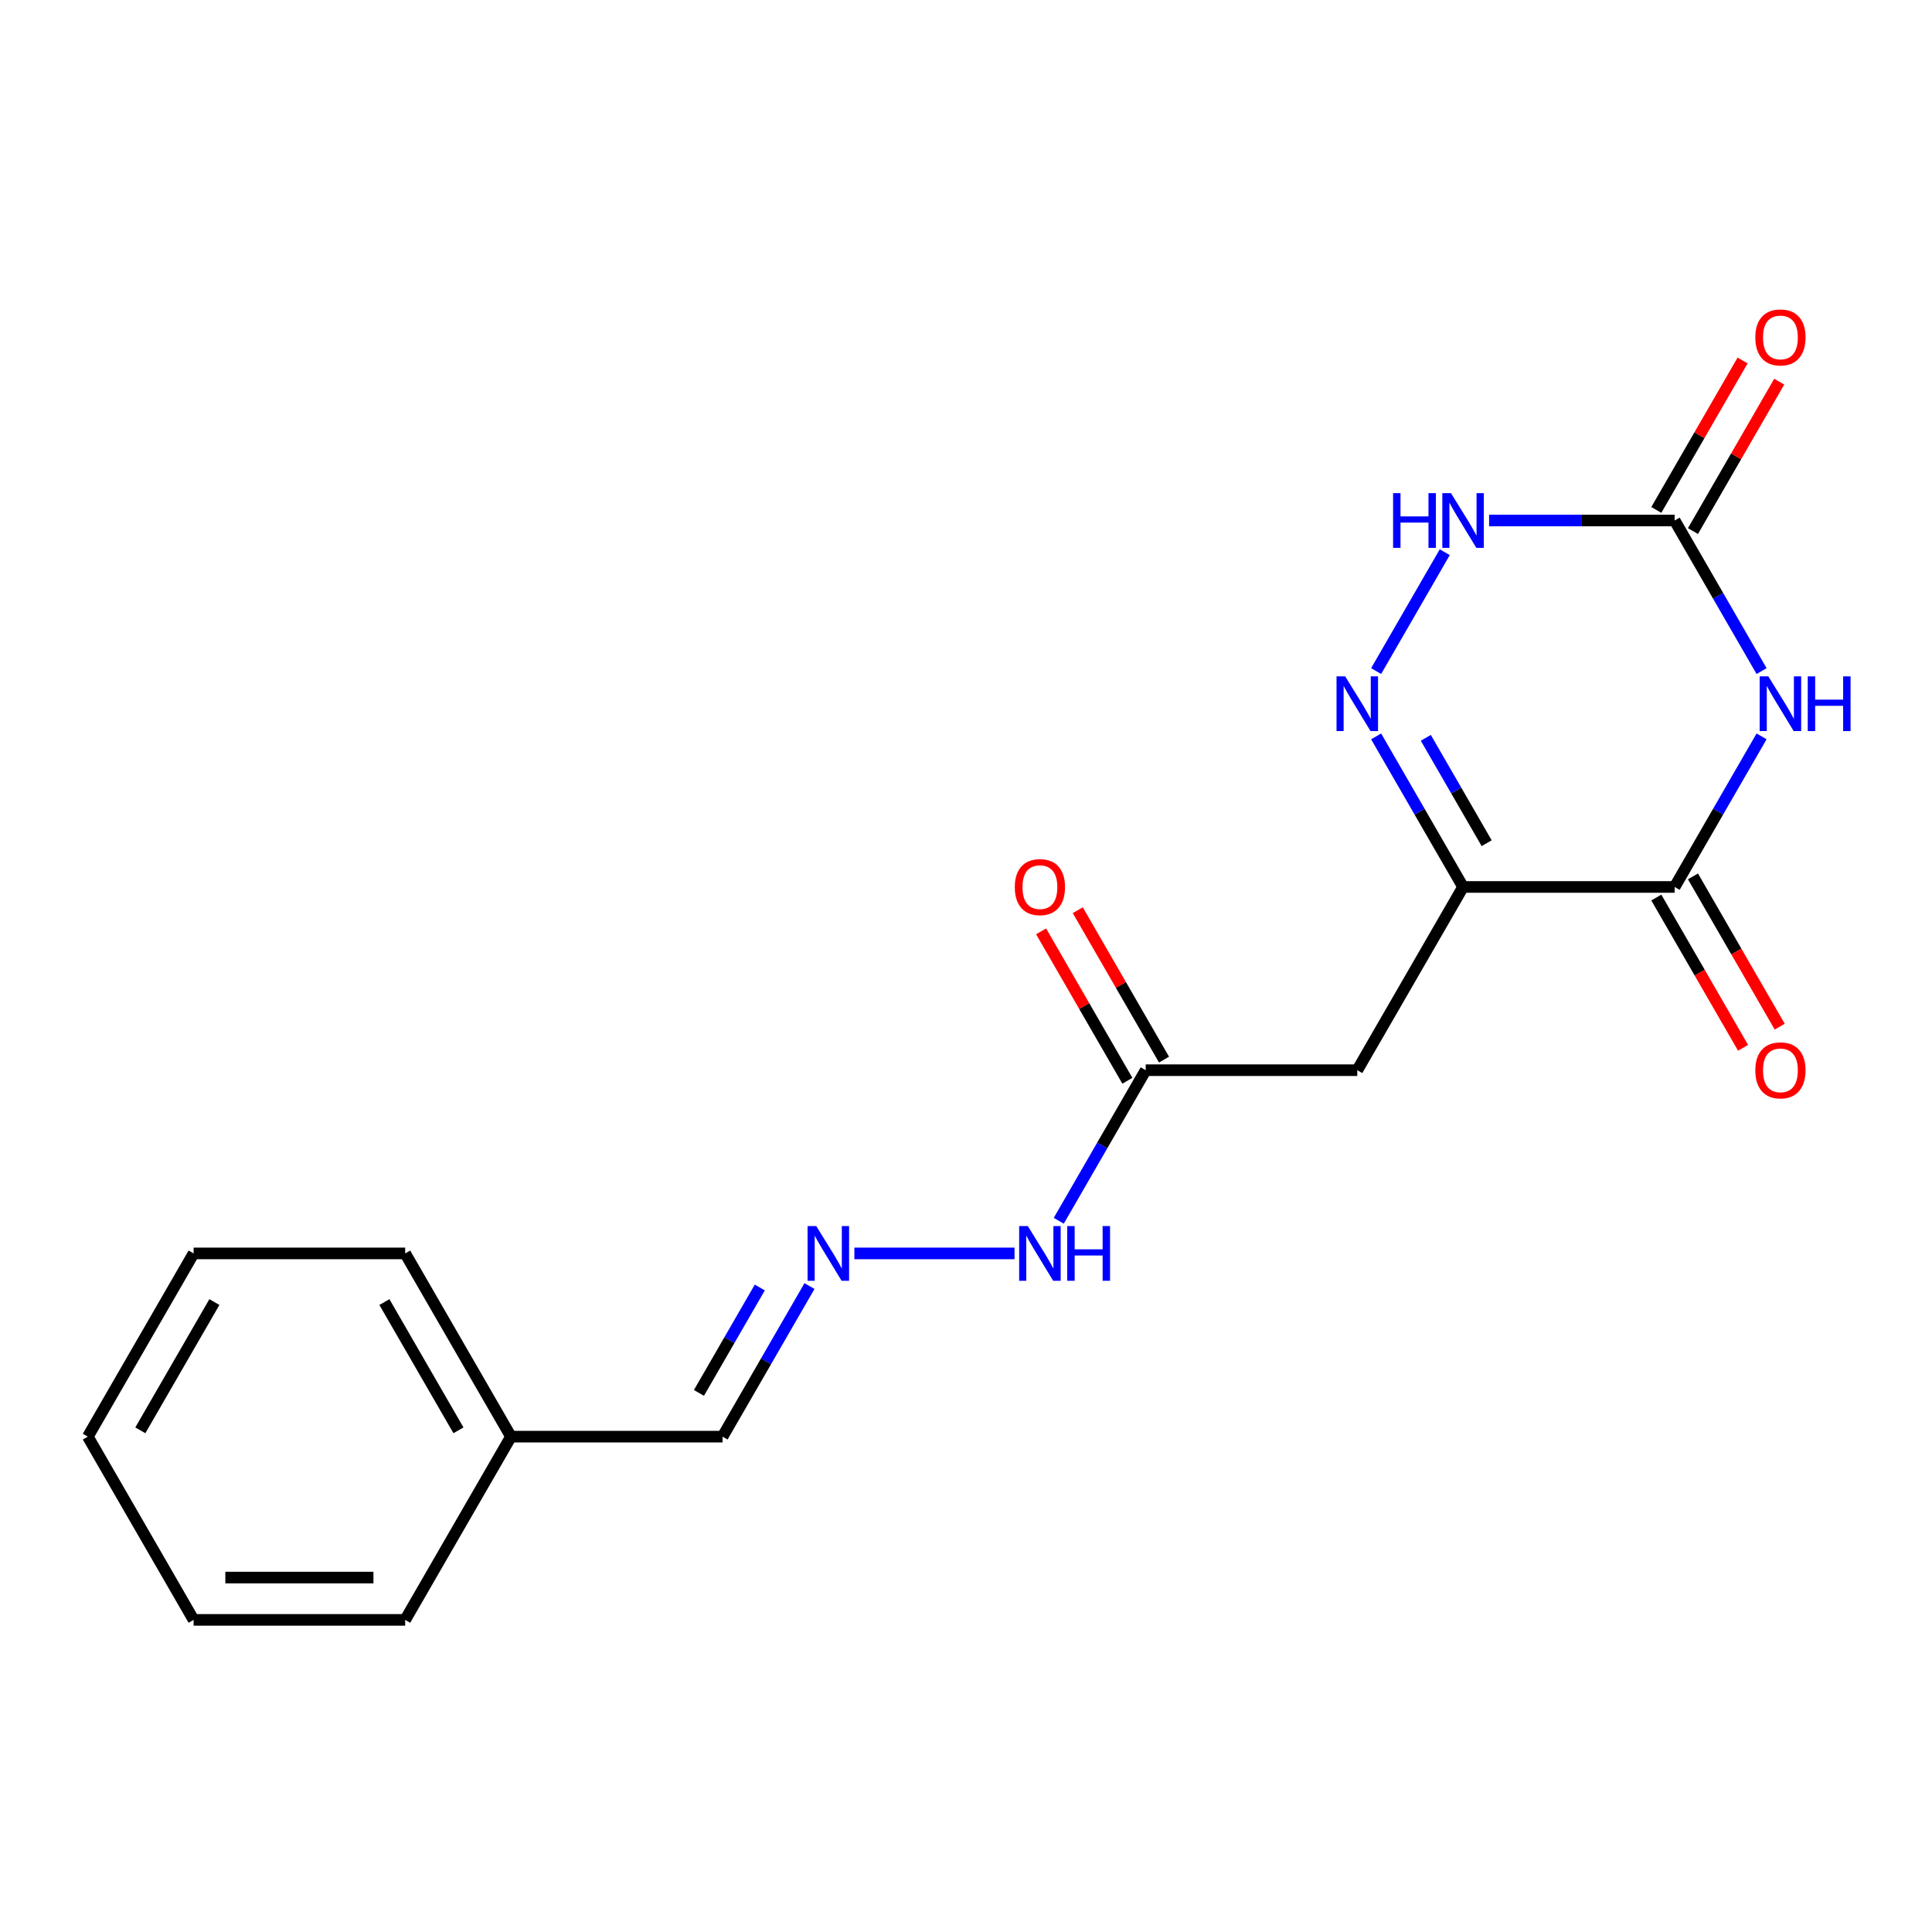 <?xml version='1.0' encoding='iso-8859-1'?>
<svg version='1.1' baseProfile='full'
              xmlns='http://www.w3.org/2000/svg'
                      xmlns:rdkit='http://www.rdkit.org/xml'
                      xmlns:xlink='http://www.w3.org/1999/xlink'
                  xml:space='preserve'
width='1000px' height='1000px' viewBox='0 0 1000 1000'>
<!-- END OF HEADER -->
<rect style='opacity:1.0;fill:#FFFFFF;stroke:none' width='1000' height='1000' x='0' y='0'> </rect>
<path class='bond-1' d='M 911.791,381.147 L 889.291,420.118' style='fill:none;fill-rule:evenodd;stroke:#0000FF;stroke-width:6px;stroke-linecap:butt;stroke-linejoin:miter;stroke-opacity:1' />
<path class='bond-1' d='M 889.291,420.118 L 866.791,459.089' style='fill:none;fill-rule:evenodd;stroke:#000000;stroke-width:6px;stroke-linecap:butt;stroke-linejoin:miter;stroke-opacity:1' />
<path class='bond-3' d='M 911.791,347.351 L 889.291,308.38' style='fill:none;fill-rule:evenodd;stroke:#0000FF;stroke-width:6px;stroke-linecap:butt;stroke-linejoin:miter;stroke-opacity:1' />
<path class='bond-3' d='M 889.291,308.38 L 866.791,269.409' style='fill:none;fill-rule:evenodd;stroke:#000000;stroke-width:6px;stroke-linecap:butt;stroke-linejoin:miter;stroke-opacity:1' />
<path class='bond-0' d='M 757.28,459.089 L 866.791,459.089' style='fill:none;fill-rule:evenodd;stroke:#000000;stroke-width:6px;stroke-linecap:butt;stroke-linejoin:miter;stroke-opacity:1' />
<path class='bond-5' d='M 757.28,459.089 L 702.524,553.929' style='fill:none;fill-rule:evenodd;stroke:#000000;stroke-width:6px;stroke-linecap:butt;stroke-linejoin:miter;stroke-opacity:1' />
<path class='bond-19' d='M 757.28,459.089 L 734.78,420.118' style='fill:none;fill-rule:evenodd;stroke:#000000;stroke-width:6px;stroke-linecap:butt;stroke-linejoin:miter;stroke-opacity:1' />
<path class='bond-19' d='M 734.78,420.118 L 712.28,381.147' style='fill:none;fill-rule:evenodd;stroke:#0000FF;stroke-width:6px;stroke-linecap:butt;stroke-linejoin:miter;stroke-opacity:1' />
<path class='bond-19' d='M 769.498,436.446 L 753.748,409.167' style='fill:none;fill-rule:evenodd;stroke:#000000;stroke-width:6px;stroke-linecap:butt;stroke-linejoin:miter;stroke-opacity:1' />
<path class='bond-19' d='M 753.748,409.167 L 737.998,381.887' style='fill:none;fill-rule:evenodd;stroke:#0000FF;stroke-width:6px;stroke-linecap:butt;stroke-linejoin:miter;stroke-opacity:1' />
<path class='bond-8' d='M 857.307,464.564 L 879.761,503.455' style='fill:none;fill-rule:evenodd;stroke:#000000;stroke-width:6px;stroke-linecap:butt;stroke-linejoin:miter;stroke-opacity:1' />
<path class='bond-8' d='M 879.761,503.455 L 902.215,542.346' style='fill:none;fill-rule:evenodd;stroke:#FF0000;stroke-width:6px;stroke-linecap:butt;stroke-linejoin:miter;stroke-opacity:1' />
<path class='bond-8' d='M 876.275,453.613 L 898.729,492.504' style='fill:none;fill-rule:evenodd;stroke:#000000;stroke-width:6px;stroke-linecap:butt;stroke-linejoin:miter;stroke-opacity:1' />
<path class='bond-8' d='M 898.729,492.504 L 921.183,531.395' style='fill:none;fill-rule:evenodd;stroke:#FF0000;stroke-width:6px;stroke-linecap:butt;stroke-linejoin:miter;stroke-opacity:1' />
<path class='bond-2' d='M 712.28,347.351 L 747.805,285.819' style='fill:none;fill-rule:evenodd;stroke:#0000FF;stroke-width:6px;stroke-linecap:butt;stroke-linejoin:miter;stroke-opacity:1' />
<path class='bond-4' d='M 866.791,269.409 L 818.774,269.409' style='fill:none;fill-rule:evenodd;stroke:#000000;stroke-width:6px;stroke-linecap:butt;stroke-linejoin:miter;stroke-opacity:1' />
<path class='bond-4' d='M 818.774,269.409 L 770.757,269.409' style='fill:none;fill-rule:evenodd;stroke:#0000FF;stroke-width:6px;stroke-linecap:butt;stroke-linejoin:miter;stroke-opacity:1' />
<path class='bond-9' d='M 876.275,274.885 L 898.602,236.214' style='fill:none;fill-rule:evenodd;stroke:#000000;stroke-width:6px;stroke-linecap:butt;stroke-linejoin:miter;stroke-opacity:1' />
<path class='bond-9' d='M 898.602,236.214 L 920.929,197.543' style='fill:none;fill-rule:evenodd;stroke:#FF0000;stroke-width:6px;stroke-linecap:butt;stroke-linejoin:miter;stroke-opacity:1' />
<path class='bond-9' d='M 857.307,263.934 L 879.634,225.263' style='fill:none;fill-rule:evenodd;stroke:#000000;stroke-width:6px;stroke-linecap:butt;stroke-linejoin:miter;stroke-opacity:1' />
<path class='bond-9' d='M 879.634,225.263 L 901.961,186.592' style='fill:none;fill-rule:evenodd;stroke:#FF0000;stroke-width:6px;stroke-linecap:butt;stroke-linejoin:miter;stroke-opacity:1' />
<path class='bond-6' d='M 702.524,553.929 L 593.012,553.929' style='fill:none;fill-rule:evenodd;stroke:#000000;stroke-width:6px;stroke-linecap:butt;stroke-linejoin:miter;stroke-opacity:1' />
<path class='bond-10' d='M 593.012,553.929 L 570.512,592.9' style='fill:none;fill-rule:evenodd;stroke:#000000;stroke-width:6px;stroke-linecap:butt;stroke-linejoin:miter;stroke-opacity:1' />
<path class='bond-10' d='M 570.512,592.9 L 548.012,631.871' style='fill:none;fill-rule:evenodd;stroke:#0000FF;stroke-width:6px;stroke-linecap:butt;stroke-linejoin:miter;stroke-opacity:1' />
<path class='bond-11' d='M 602.496,548.453 L 580.17,509.782' style='fill:none;fill-rule:evenodd;stroke:#000000;stroke-width:6px;stroke-linecap:butt;stroke-linejoin:miter;stroke-opacity:1' />
<path class='bond-11' d='M 580.17,509.782 L 557.843,471.111' style='fill:none;fill-rule:evenodd;stroke:#FF0000;stroke-width:6px;stroke-linecap:butt;stroke-linejoin:miter;stroke-opacity:1' />
<path class='bond-11' d='M 583.528,559.404 L 561.202,520.733' style='fill:none;fill-rule:evenodd;stroke:#000000;stroke-width:6px;stroke-linecap:butt;stroke-linejoin:miter;stroke-opacity:1' />
<path class='bond-11' d='M 561.202,520.733 L 538.875,482.062' style='fill:none;fill-rule:evenodd;stroke:#FF0000;stroke-width:6px;stroke-linecap:butt;stroke-linejoin:miter;stroke-opacity:1' />
<path class='bond-7' d='M 442.223,648.768 L 525.116,648.768' style='fill:none;fill-rule:evenodd;stroke:#0000FF;stroke-width:6px;stroke-linecap:butt;stroke-linejoin:miter;stroke-opacity:1' />
<path class='bond-12' d='M 418.989,665.666 L 396.489,704.637' style='fill:none;fill-rule:evenodd;stroke:#0000FF;stroke-width:6px;stroke-linecap:butt;stroke-linejoin:miter;stroke-opacity:1' />
<path class='bond-12' d='M 396.489,704.637 L 373.989,743.608' style='fill:none;fill-rule:evenodd;stroke:#000000;stroke-width:6px;stroke-linecap:butt;stroke-linejoin:miter;stroke-opacity:1' />
<path class='bond-12' d='M 393.271,666.406 L 377.521,693.686' style='fill:none;fill-rule:evenodd;stroke:#0000FF;stroke-width:6px;stroke-linecap:butt;stroke-linejoin:miter;stroke-opacity:1' />
<path class='bond-12' d='M 377.521,693.686 L 361.771,720.966' style='fill:none;fill-rule:evenodd;stroke:#000000;stroke-width:6px;stroke-linecap:butt;stroke-linejoin:miter;stroke-opacity:1' />
<path class='bond-13' d='M 373.989,743.608 L 264.478,743.608' style='fill:none;fill-rule:evenodd;stroke:#000000;stroke-width:6px;stroke-linecap:butt;stroke-linejoin:miter;stroke-opacity:1' />
<path class='bond-14' d='M 264.478,743.608 L 209.722,648.768' style='fill:none;fill-rule:evenodd;stroke:#000000;stroke-width:6px;stroke-linecap:butt;stroke-linejoin:miter;stroke-opacity:1' />
<path class='bond-14' d='M 237.296,740.333 L 198.967,673.946' style='fill:none;fill-rule:evenodd;stroke:#000000;stroke-width:6px;stroke-linecap:butt;stroke-linejoin:miter;stroke-opacity:1' />
<path class='bond-15' d='M 264.478,743.608 L 209.722,838.448' style='fill:none;fill-rule:evenodd;stroke:#000000;stroke-width:6px;stroke-linecap:butt;stroke-linejoin:miter;stroke-opacity:1' />
<path class='bond-17' d='M 209.722,648.768 L 100.21,648.768' style='fill:none;fill-rule:evenodd;stroke:#000000;stroke-width:6px;stroke-linecap:butt;stroke-linejoin:miter;stroke-opacity:1' />
<path class='bond-16' d='M 209.722,838.448 L 100.21,838.448' style='fill:none;fill-rule:evenodd;stroke:#000000;stroke-width:6px;stroke-linecap:butt;stroke-linejoin:miter;stroke-opacity:1' />
<path class='bond-16' d='M 193.295,816.546 L 116.637,816.546' style='fill:none;fill-rule:evenodd;stroke:#000000;stroke-width:6px;stroke-linecap:butt;stroke-linejoin:miter;stroke-opacity:1' />
<path class='bond-18' d='M 100.21,838.448 L 45.455,743.608' style='fill:none;fill-rule:evenodd;stroke:#000000;stroke-width:6px;stroke-linecap:butt;stroke-linejoin:miter;stroke-opacity:1' />
<path class='bond-20' d='M 100.21,648.768 L 45.455,743.608' style='fill:none;fill-rule:evenodd;stroke:#000000;stroke-width:6px;stroke-linecap:butt;stroke-linejoin:miter;stroke-opacity:1' />
<path class='bond-20' d='M 110.965,673.946 L 72.636,740.333' style='fill:none;fill-rule:evenodd;stroke:#000000;stroke-width:6px;stroke-linecap:butt;stroke-linejoin:miter;stroke-opacity:1' />
<path  class='atom-0' d='M 915.287 350.089
L 924.567 365.089
Q 925.487 366.569, 926.967 369.249
Q 928.447 371.929, 928.527 372.089
L 928.527 350.089
L 932.287 350.089
L 932.287 378.409
L 928.407 378.409
L 918.447 362.009
Q 917.287 360.089, 916.047 357.889
Q 914.847 355.689, 914.487 355.009
L 914.487 378.409
L 910.807 378.409
L 910.807 350.089
L 915.287 350.089
' fill='#0000FF'/>
<path  class='atom-0' d='M 935.687 350.089
L 939.527 350.089
L 939.527 362.129
L 954.007 362.129
L 954.007 350.089
L 957.847 350.089
L 957.847 378.409
L 954.007 378.409
L 954.007 365.329
L 939.527 365.329
L 939.527 378.409
L 935.687 378.409
L 935.687 350.089
' fill='#0000FF'/>
<path  class='atom-3' d='M 696.264 350.089
L 705.544 365.089
Q 706.464 366.569, 707.944 369.249
Q 709.424 371.929, 709.504 372.089
L 709.504 350.089
L 713.264 350.089
L 713.264 378.409
L 709.384 378.409
L 699.424 362.009
Q 698.264 360.089, 697.024 357.889
Q 695.824 355.689, 695.464 355.009
L 695.464 378.409
L 691.784 378.409
L 691.784 350.089
L 696.264 350.089
' fill='#0000FF'/>
<path  class='atom-5' d='M 721.06 255.249
L 724.9 255.249
L 724.9 267.289
L 739.38 267.289
L 739.38 255.249
L 743.22 255.249
L 743.22 283.569
L 739.38 283.569
L 739.38 270.489
L 724.9 270.489
L 724.9 283.569
L 721.06 283.569
L 721.06 255.249
' fill='#0000FF'/>
<path  class='atom-5' d='M 751.02 255.249
L 760.3 270.249
Q 761.22 271.729, 762.7 274.409
Q 764.18 277.089, 764.26 277.249
L 764.26 255.249
L 768.02 255.249
L 768.02 283.569
L 764.14 283.569
L 754.18 267.169
Q 753.02 265.249, 751.78 263.049
Q 750.58 260.849, 750.22 260.169
L 750.22 283.569
L 746.54 283.569
L 746.54 255.249
L 751.02 255.249
' fill='#0000FF'/>
<path  class='atom-8' d='M 422.485 634.608
L 431.765 649.608
Q 432.685 651.088, 434.165 653.768
Q 435.645 656.448, 435.725 656.608
L 435.725 634.608
L 439.485 634.608
L 439.485 662.928
L 435.605 662.928
L 425.645 646.528
Q 424.485 644.608, 423.245 642.408
Q 422.045 640.208, 421.685 639.528
L 421.685 662.928
L 418.005 662.928
L 418.005 634.608
L 422.485 634.608
' fill='#0000FF'/>
<path  class='atom-9' d='M 908.547 554.009
Q 908.547 547.209, 911.907 543.409
Q 915.267 539.609, 921.547 539.609
Q 927.827 539.609, 931.187 543.409
Q 934.547 547.209, 934.547 554.009
Q 934.547 560.889, 931.147 564.809
Q 927.747 568.689, 921.547 568.689
Q 915.307 568.689, 911.907 564.809
Q 908.547 560.929, 908.547 554.009
M 921.547 565.489
Q 925.867 565.489, 928.187 562.609
Q 930.547 559.689, 930.547 554.009
Q 930.547 548.449, 928.187 545.649
Q 925.867 542.809, 921.547 542.809
Q 917.227 542.809, 914.867 545.609
Q 912.547 548.409, 912.547 554.009
Q 912.547 559.729, 914.867 562.609
Q 917.227 565.489, 921.547 565.489
' fill='#FF0000'/>
<path  class='atom-10' d='M 908.547 174.65
Q 908.547 167.85, 911.907 164.05
Q 915.267 160.25, 921.547 160.25
Q 927.827 160.25, 931.187 164.05
Q 934.547 167.85, 934.547 174.65
Q 934.547 181.53, 931.147 185.45
Q 927.747 189.33, 921.547 189.33
Q 915.307 189.33, 911.907 185.45
Q 908.547 181.57, 908.547 174.65
M 921.547 186.13
Q 925.867 186.13, 928.187 183.25
Q 930.547 180.33, 930.547 174.65
Q 930.547 169.09, 928.187 166.29
Q 925.867 163.45, 921.547 163.45
Q 917.227 163.45, 914.867 166.25
Q 912.547 169.05, 912.547 174.65
Q 912.547 180.37, 914.867 183.25
Q 917.227 186.13, 921.547 186.13
' fill='#FF0000'/>
<path  class='atom-11' d='M 531.997 634.608
L 541.277 649.608
Q 542.197 651.088, 543.677 653.768
Q 545.157 656.448, 545.237 656.608
L 545.237 634.608
L 548.997 634.608
L 548.997 662.928
L 545.117 662.928
L 535.157 646.528
Q 533.997 644.608, 532.757 642.408
Q 531.557 640.208, 531.197 639.528
L 531.197 662.928
L 527.517 662.928
L 527.517 634.608
L 531.997 634.608
' fill='#0000FF'/>
<path  class='atom-11' d='M 552.397 634.608
L 556.237 634.608
L 556.237 646.648
L 570.717 646.648
L 570.717 634.608
L 574.557 634.608
L 574.557 662.928
L 570.717 662.928
L 570.717 649.848
L 556.237 649.848
L 556.237 662.928
L 552.397 662.928
L 552.397 634.608
' fill='#0000FF'/>
<path  class='atom-12' d='M 525.257 459.169
Q 525.257 452.369, 528.617 448.569
Q 531.977 444.769, 538.257 444.769
Q 544.537 444.769, 547.897 448.569
Q 551.257 452.369, 551.257 459.169
Q 551.257 466.049, 547.857 469.969
Q 544.457 473.849, 538.257 473.849
Q 532.017 473.849, 528.617 469.969
Q 525.257 466.089, 525.257 459.169
M 538.257 470.649
Q 542.577 470.649, 544.897 467.769
Q 547.257 464.849, 547.257 459.169
Q 547.257 453.609, 544.897 450.809
Q 542.577 447.969, 538.257 447.969
Q 533.937 447.969, 531.577 450.769
Q 529.257 453.569, 529.257 459.169
Q 529.257 464.889, 531.577 467.769
Q 533.937 470.649, 538.257 470.649
' fill='#FF0000'/>
</svg>
